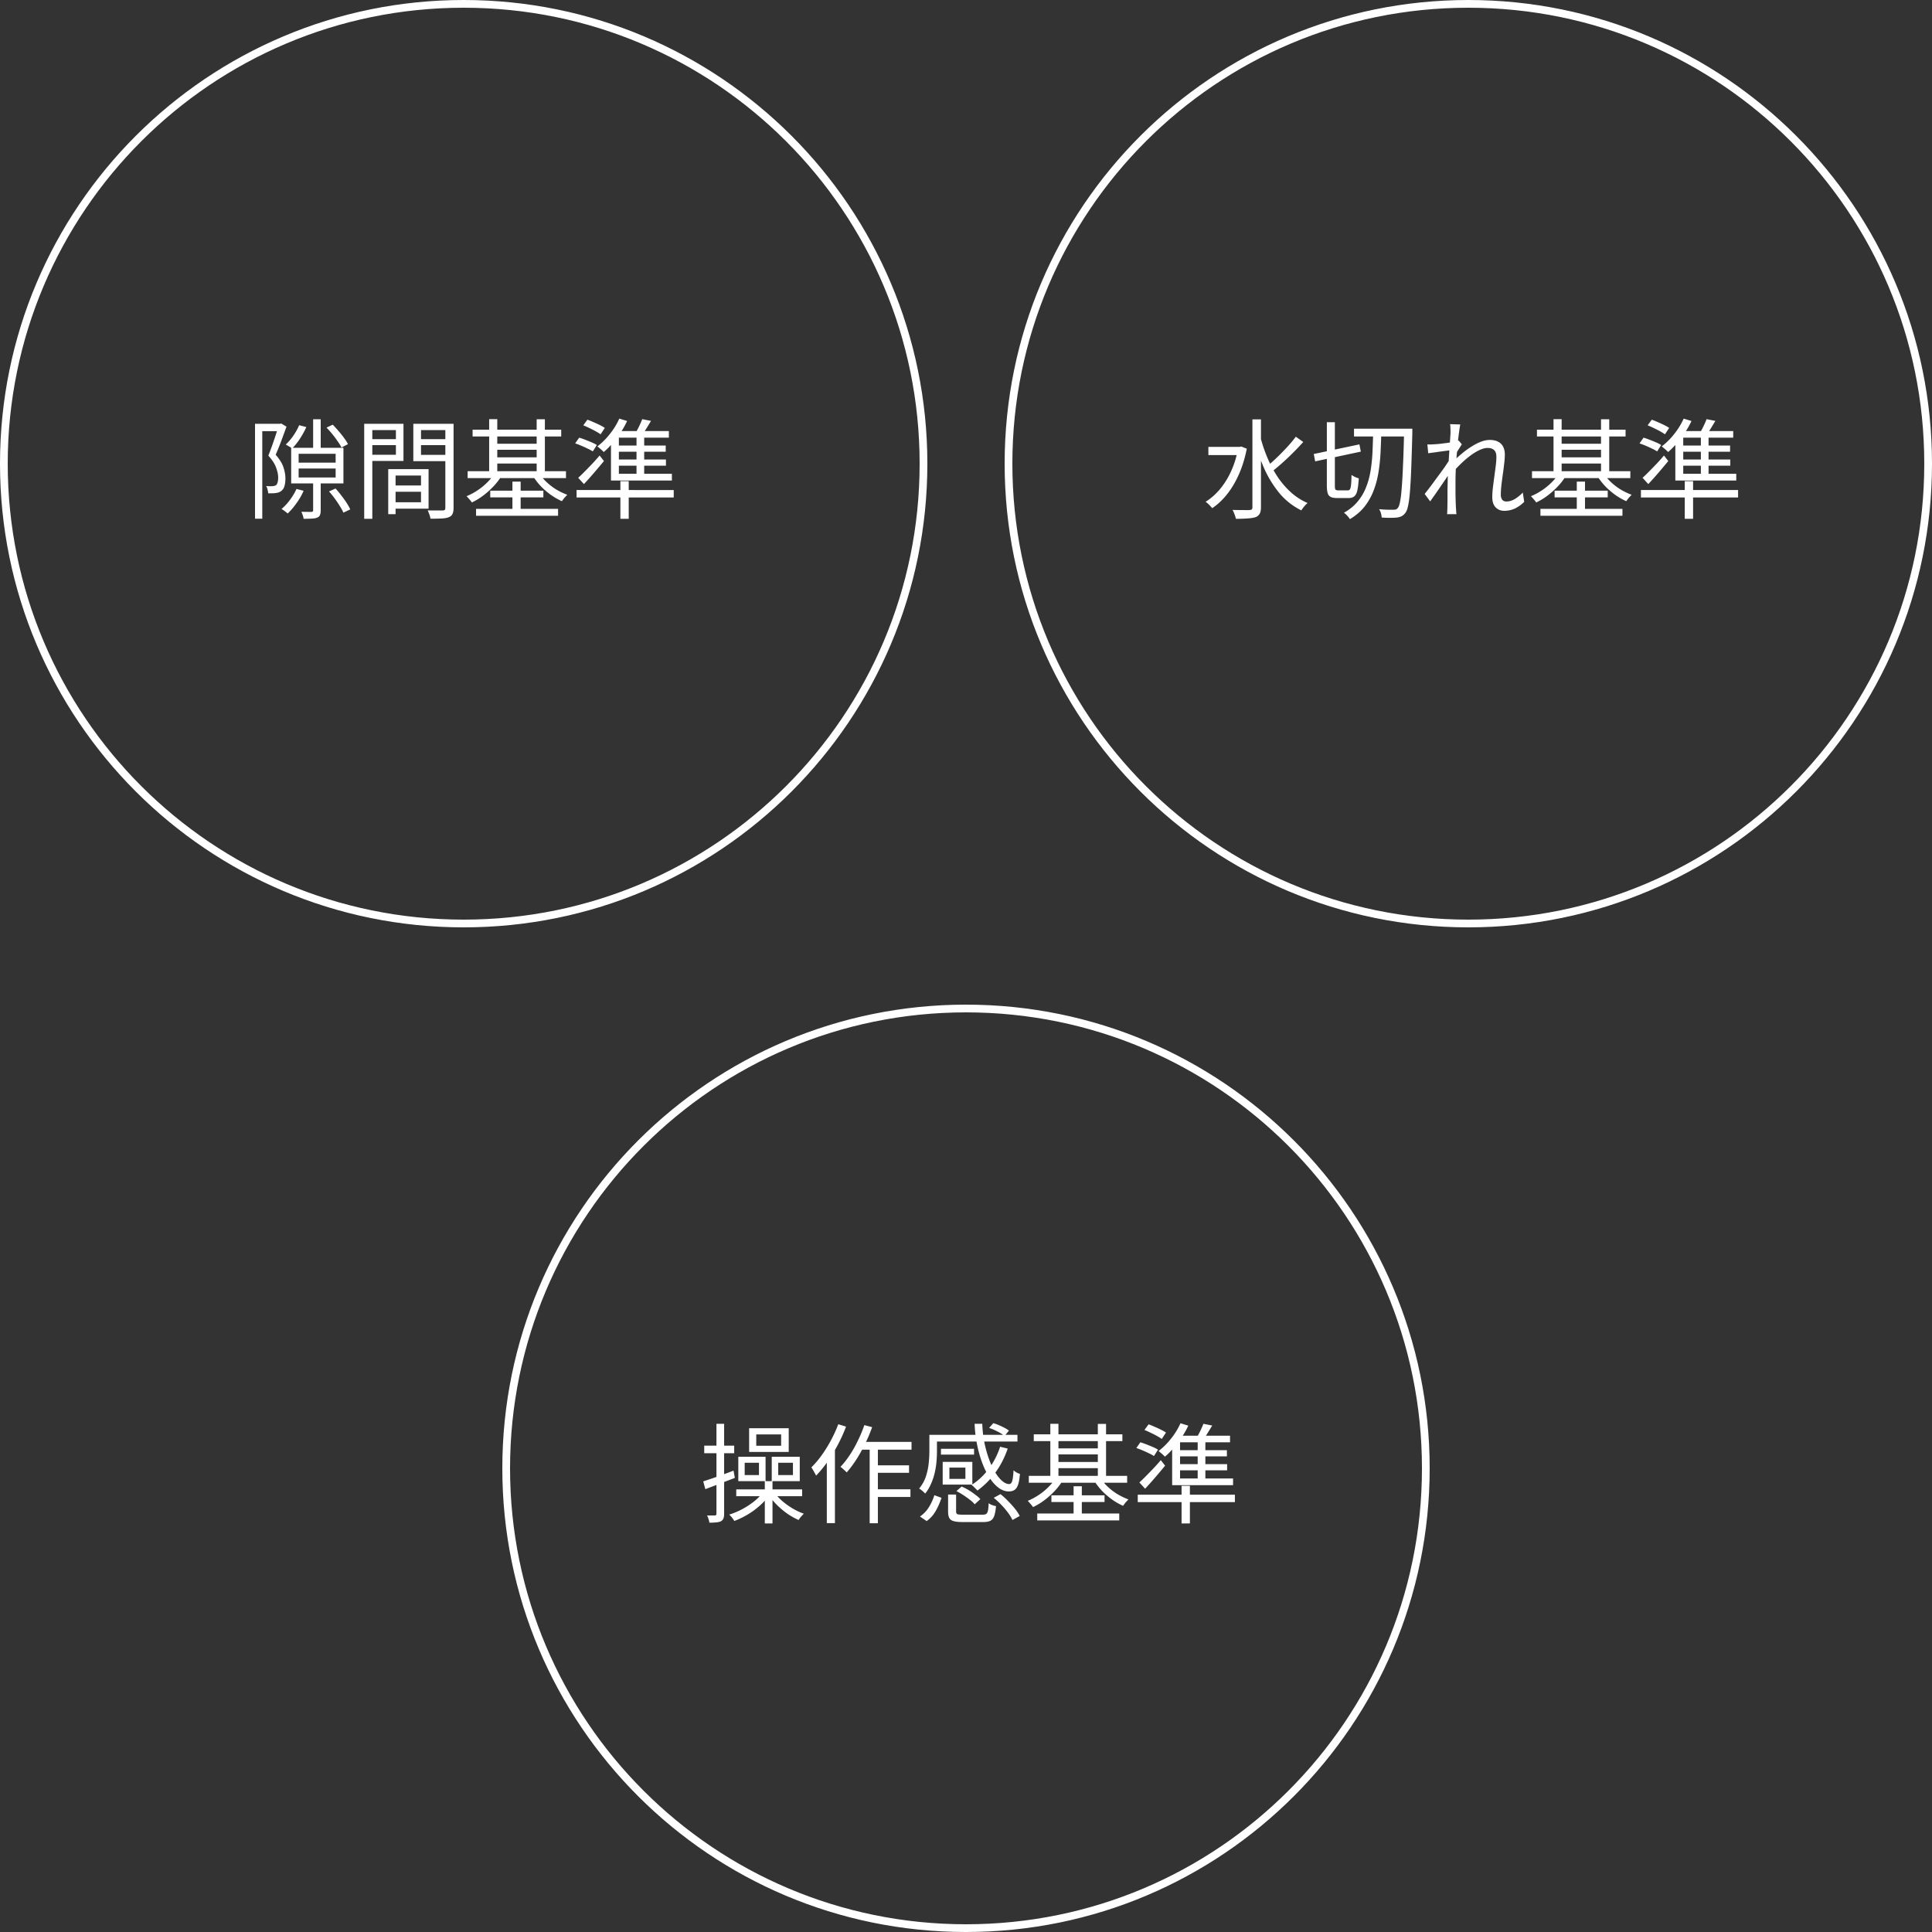 <svg fill="none" height="250" viewBox="0 0 250 250" width="250" xmlns="http://www.w3.org/2000/svg"><rect x="0" y="0" width="250" height="250" fill="#333333" stroke="none"/><g fill="#fff"><path d="m75.476 55.038.532-.728c.252.084.518.191.798.322.29.121.565.247.826.378.261.13.471.252.63.364l-.546.826c-.168-.121-.378-.252-.63-.392s-.518-.275-.798-.406a10 10 0 0 0-.812-.364zm-1.05 2.338.518-.742c.261.075.532.168.812.28.29.112.565.224.826.336s.476.224.644.336l-.518.826a4.903 4.903 0 0 0-.644-.35 13.74 13.74 0 0 0-.826-.378 8.9 8.9 0 0 0-.812-.308zm.392 4.452c.252-.224.532-.495.84-.812.317-.317.644-.653.98-1.008.336-.355.653-.71.952-1.064l.56.714c-.401.485-.826.99-1.274 1.512a43.687 43.687 0 0 1-1.316 1.47zm5.46.434h1.078v4.872h-1.078zm-5.67 1.148H87.18v.966H74.608zm5.53-9.24 1.008.308a10.204 10.204 0 0 1-.854 1.512c-.327.495-.677.957-1.05 1.386-.373.43-.747.803-1.12 1.12a2.834 2.834 0 0 0-.238-.238 2.87 2.87 0 0 0-.308-.266 2.445 2.445 0 0 0-.28-.224 8.956 8.956 0 0 0 1.61-1.596 9.274 9.274 0 0 0 1.232-2.002zm-1.078 2.506 1.022-.868v5.81H79.06zm.63-.896h6.86v.854h-7.378zm-.63 5.53h7.882v.868H79.06zm.42-3.654h6.664v.798H79.48zm0 1.806h6.692v.798H79.48zm2.884-3.36h.994v5.53h-.994zm.742-1.862 1.134.224c-.205.345-.415.69-.63 1.036-.215.345-.415.644-.602.896l-.868-.224c.177-.27.355-.588.532-.952s.322-.69.434-.98zm-21.952 1.358H72.62v.882H61.154zm.448 10.248h10.612v.896H61.602zm2.31-8.428h5.894v.784h-5.894zm0 1.764h5.894v.798h-5.894zm-3.402 1.792h12.726v.896H60.51zm2.926 2.52h6.874v.868h-6.874zm-.14-9.254h1.05v7.238h-1.05zm6.146.014h1.064v7.224h-1.064zm-3.136 8.064h1.064v4.018h-1.064zm-2.268-1.092.868.322c-.28.485-.63.947-1.05 1.386-.41.439-.859.84-1.344 1.204a8.527 8.527 0 0 1-1.456.882 1.483 1.483 0 0 0-.196-.266 8.17 8.17 0 0 0-.252-.294 2.11 2.11 0 0 0-.238-.252c.467-.187.933-.434 1.4-.742s.896-.658 1.288-1.05.719-.789.98-1.19zm5.726 0c.243.392.555.77.938 1.134s.807.69 1.274.98c.476.28.952.509 1.428.686-.065.065-.145.15-.238.252-.093.093-.177.191-.252.294s-.145.196-.21.28a8.34 8.34 0 0 1-1.456-.84 9.665 9.665 0 0 1-1.316-1.148 8.76 8.76 0 0 1-1.008-1.33zm-19.026 1.596h4.242v.812h-4.242zm-.056-2.114h4.774v5.11h-4.774v-.826h3.794v-3.458h-3.794zm-.448 0h.952v5.824h-.952zm-2.59-3.878h3.892v.77h-3.892zm6.454 0h3.976v.77h-3.976zm3.528-1.988h1.064v10.892c0 .327-.047.583-.14.77-.084.187-.243.327-.476.42-.224.093-.532.15-.924.168a30.5 30.5 0 0 1-1.442.028 3.732 3.732 0 0 0-.224-.742 3.074 3.074 0 0 0-.14-.336c.28.01.55.014.812.014h1.148c.121-.01.205-.037.252-.084.047-.047.07-.13.07-.252zm-9.898 0h4.48v4.802h-4.48v-.798h3.5v-3.192h-3.5zm10.43 0v.812h-3.682v3.206h3.682v.812h-4.676v-4.83zm-11.032 0h1.05v12.292h-1.05zm-8.484 5.782v1.162h4.788v-1.162zm0-1.904v1.148h4.788V58.72zm-.966-.77h6.762v4.606h-6.762zm1.036-2.926.924.238a9.873 9.873 0 0 1-.84 1.526 7.97 7.97 0 0 1-.994 1.246c-.056-.047-.135-.103-.238-.168s-.205-.126-.308-.182a2.185 2.185 0 0 0-.28-.154 7.59 7.59 0 0 0 .98-1.148c.308-.448.56-.9.756-1.358zm3.542.308.798-.378c.252.252.504.527.756.826.261.299.5.597.714.896.215.29.383.555.504.798l-.84.434a5.452 5.452 0 0 0-.49-.798c-.205-.308-.434-.616-.686-.924s-.504-.593-.756-.854zm-3.892 7.938.924.238a8.027 8.027 0 0 1-.924 1.61 9.245 9.245 0 0 1-1.134 1.33 2.052 2.052 0 0 0-.238-.196 7.993 7.993 0 0 0-.294-.224 42.338 42.338 0 0 0-.266-.168 6.628 6.628 0 0 0 1.092-1.176c.345-.457.625-.929.84-1.414zm4.214.322.84-.378c.252.27.5.57.742.896.252.317.48.635.686.952s.364.602.476.854l-.882.42a5.643 5.643 0 0 0-.462-.84 11.983 11.983 0 0 0-.658-.98c-.243-.336-.49-.644-.742-.924zm-2.058-1.344h.98v3.808c0 .243-.033.439-.098.588-.056.15-.177.261-.364.336-.168.075-.397.117-.686.126-.29.019-.644.028-1.064.028-.019-.14-.056-.294-.112-.462s-.117-.317-.182-.448c.308.01.583.014.826.014h.49c.14-.01.21-.075.21-.196zm0-7.994h.98v4.326h-.98zM33 54.842h3.248v.952h-2.31V67.12H33zm3.052 0h.182l.154-.042.686.406c-.205.57-.43 1.18-.672 1.834a40.214 40.214 0 0 1-.728 1.806c.513.588.85 1.134 1.008 1.638.168.504.252.98.252 1.428 0 .373-.042.705-.126.994a1.19 1.19 0 0 1-.434.644 1.5 1.5 0 0 1-.322.168 2.399 2.399 0 0 1-.406.084 3.14 3.14 0 0 1-.448.028h-.49a2.57 2.57 0 0 0-.084-.462 1.53 1.53 0 0 0-.182-.476l.448.028c.14 0 .261-.005.364-.014a.986.986 0 0 0 .448-.112c.103-.084.177-.215.224-.392s.07-.373.07-.588c0-.392-.089-.826-.266-1.302-.168-.476-.504-.994-1.008-1.554.13-.317.257-.649.378-.994.13-.345.252-.69.364-1.036.121-.345.229-.672.322-.98.103-.308.191-.579.266-.812zm112.04 130.196.532-.728c.252.084.518.191.798.322.289.121.565.247.826.378s.471.252.63.364l-.546.826c-.168-.121-.378-.252-.63-.392s-.518-.275-.798-.406c-.28-.14-.551-.261-.812-.364zm-1.05 2.338.518-.742c.261.075.532.168.812.28.289.112.565.224.826.336s.476.224.644.336l-.518.826a4.875 4.875 0 0 0-.644-.35 13.259 13.259 0 0 0-.826-.378 9.024 9.024 0 0 0-.812-.308zm.392 4.452c.252-.224.532-.495.84-.812.317-.317.644-.653.98-1.008s.653-.709.952-1.064l.56.714c-.401.485-.826.989-1.274 1.512s-.887 1.013-1.316 1.47zm5.46.434h1.078v4.872h-1.078zm-5.67 1.148h12.572v.966h-12.572zm5.53-9.24 1.008.308a10.217 10.217 0 0 1-.854 1.512c-.327.495-.677.957-1.05 1.386s-.747.803-1.12 1.12a2.774 2.774 0 0 0-.238-.238 2.874 2.874 0 0 0-.308-.266 2.505 2.505 0 0 0-.28-.224 8.946 8.946 0 0 0 1.61-1.596 9.279 9.279 0 0 0 1.232-2.002zm-1.078 2.506 1.022-.868v5.81h-1.022zm.63-.896h6.86v.854h-7.378zm-.63 5.53h7.882v.868h-7.882zm.42-3.654h6.664v.798h-6.664zm0 1.806h6.692v.798h-6.692zm2.884-3.36h.994v5.53h-.994zm.742-1.862 1.134.224c-.205.345-.415.691-.63 1.036s-.415.644-.602.896l-.868-.224c.177-.271.355-.588.532-.952s.322-.691.434-.98zm-21.952 1.358h11.466v.882H133.77zm.448 10.248h10.612v.896h-10.612zm2.31-8.428h5.894v.784h-5.894zm0 1.764h5.894v.798h-5.894zm-3.402 1.792h12.726v.896h-12.726zm2.926 2.52h6.874v.868h-6.874zm-.14-9.254h1.05v7.238h-1.05zm6.146.014h1.064v7.224h-1.064zm-3.136 8.064h1.064v4.018h-1.064zm-2.268-1.092.868.322c-.28.485-.63.947-1.05 1.386-.411.439-.859.84-1.344 1.204a8.477 8.477 0 0 1-1.456.882 1.487 1.487 0 0 0-.196-.266 7.68 7.68 0 0 0-.252-.294 2.041 2.041 0 0 0-.238-.252c.467-.187.933-.434 1.4-.742s.896-.658 1.288-1.05.719-.789.98-1.19zm5.726 0c.243.392.555.77.938 1.134s.807.691 1.274.98c.476.28.952.509 1.428.686a6.912 6.912 0 0 0-.238.252c-.093.093-.177.191-.252.294s-.145.196-.21.28a8.378 8.378 0 0 1-1.456-.84 9.626 9.626 0 0 1-1.316-1.148 8.76 8.76 0 0 1-1.008-1.33zm-14.392-6.454.546-.616c.355.103.723.247 1.106.434.383.177.686.355.91.532l-.56.686a5.057 5.057 0 0 0-.896-.56 7.405 7.405 0 0 0-1.106-.476zm-7.224.896h10.892v.868h-10.892zm.994 1.806h4.284v.756h-4.284zm.224 1.694h.868v2.562h-.868zm7.434-1.96.98.238c-.392 1.157-.929 2.198-1.61 3.122s-1.451 1.694-2.31 2.31a1.513 1.513 0 0 0-.21-.224l-.28-.28a1.788 1.788 0 0 0-.266-.224c.849-.541 1.591-1.237 2.226-2.086s1.125-1.801 1.47-2.856zm-3.304-2.968h.994c.037 1.073.173 2.081.406 3.024s.518 1.773.854 2.492c.345.719.714 1.279 1.106 1.68s.765.602 1.12.602c.187-.009.317-.149.392-.42s.131-.723.168-1.358c.112.093.243.187.392.28.159.084.303.145.434.182-.047.588-.126 1.05-.238 1.386-.112.327-.266.555-.462.686-.187.131-.434.196-.742.196-.439 0-.868-.149-1.288-.448-.411-.299-.798-.719-1.162-1.26-.364-.551-.686-1.195-.966-1.932s-.509-1.54-.686-2.408-.285-1.769-.322-2.702zm-4.13 4.928h3.836v2.94h-3.836v-.742h2.94v-1.456h-2.94zm.7 4.228h1.036v2.184c0 .177.051.294.154.35.112.047.355.07.728.07h2.548c.205 0 .359-.033.462-.098s.177-.201.224-.406c.047-.215.079-.541.098-.98.075.056.168.112.28.168a3.049 3.049 0 0 0 .672.21c-.047.551-.126.975-.238 1.274-.103.299-.266.504-.49.616-.215.112-.518.168-.91.168h-2.73c-.485 0-.863-.042-1.134-.126-.261-.075-.443-.21-.546-.406s-.154-.476-.154-.84zm1.078-.448.672-.588c.299.121.602.275.91.462s.593.383.854.588c.271.196.49.387.658.574l-.728.672a3.518 3.518 0 0 0-.63-.588c-.261-.205-.541-.406-.84-.602s-.597-.369-.896-.518zm4.83.868.868-.476c.336.261.663.56.98.896.327.327.625.658.896.994s.476.649.616.938l-.938.518a5.113 5.113 0 0 0-.574-.938 9.51 9.51 0 0 0-.854-1.008 10.229 10.229 0 0 0-.994-.924zm-7.686-.336.924.336a8.932 8.932 0 0 1-.728 1.666 4.028 4.028 0 0 1-1.19 1.344l-.868-.588a4.015 4.015 0 0 0 1.162-1.218 6.671 6.671 0 0 0 .7-1.54zm-.644-7.812h.98v2.1c0 .411-.019.854-.056 1.33-.037.467-.112.947-.224 1.442s-.271.975-.476 1.442a5.3 5.3 0 0 1-.77 1.288 1.263 1.263 0 0 0-.224-.224 2.481 2.481 0 0 0-.294-.252 1.008 1.008 0 0 0-.266-.168 4.842 4.842 0 0 0 .882-1.582c.187-.579.308-1.153.364-1.722s.084-1.087.084-1.554zm-8.96.91h6.65v1.008h-7.14zm1.75 3.038h4.578v.966h-4.578zm0 3.094h4.76v.994h-4.76zm-.518-5.796h1.064v10.192h-1.064zm-.686-2.506 1.008.266a20.047 20.047 0 0 1-.924 2.184c-.345.709-.719 1.377-1.12 2.002s-.817 1.181-1.246 1.666a6.633 6.633 0 0 0-.238-.224 4.518 4.518 0 0 0-.308-.28 2.02 2.02 0 0 0-.266-.21c.42-.439.821-.947 1.204-1.526s.733-1.199 1.05-1.862c.327-.663.607-1.335.84-2.016zm-3.374-.112 1.008.308a20.891 20.891 0 0 1-2.394 4.536 15.515 15.515 0 0 1-1.484 1.806 3.627 3.627 0 0 0-.168-.322 9.922 9.922 0 0 0-.238-.42 1.796 1.796 0 0 0-.21-.322c.467-.457.915-.985 1.344-1.582s.826-1.237 1.19-1.918a16.61 16.61 0 0 0 .952-2.086zm-1.484 3.598 1.036-1.05.014.028v10.22h-1.05zM91 191.688a82.956 82.956 0 0 0 1.792-.602c.7-.252 1.41-.513 2.128-.784l.168.938c-.663.252-1.33.509-2.002.77-.663.252-1.27.481-1.82.686zm.126-4.62h3.878v.98h-3.878zm1.582-2.828h.994v11.648c0 .261-.033.467-.098.616s-.173.266-.322.35c-.159.075-.36.121-.602.14a7.629 7.629 0 0 1-.882.042c-.019-.121-.056-.275-.112-.462s-.121-.345-.196-.476c.243.009.457.009.644 0h.378c.13 0 .196-.07.196-.21zm5.152 1.372v1.47h3.22v-1.47zm-.924-.798h5.124v3.066h-5.124zm-.574 4.466v1.596h1.848v-1.596zm-.826-.77h3.528v3.15h-3.528zm5.166.77v1.596h1.904v-1.596zm-.84-.77h3.626v3.15h-3.626zm-4.592 4.214h8.526v.882H95.27zm3.696-1.064h.994v5.474h-.994zm-.238 1.442.826.322a6.959 6.959 0 0 1-1.218 1.386 9.991 9.991 0 0 1-1.596 1.176c-.57.336-1.143.611-1.722.826a3.61 3.61 0 0 0-.658-.826c.56-.168 1.12-.401 1.68-.7s1.073-.635 1.54-1.008.85-.765 1.148-1.176zm1.54.112c.271.364.607.719 1.008 1.064.411.345.854.658 1.33.938s.947.499 1.414.658c-.075.065-.154.145-.238.238s-.168.191-.252.294c-.075.103-.14.196-.196.28a9.136 9.136 0 0 1-1.428-.798 10.933 10.933 0 0 1-1.344-1.12 8.551 8.551 0 0 1-1.05-1.26zM213.204 55.038l.532-.728c.252.084.518.191.798.322.289.121.565.247.826.378.261.13.471.252.63.364l-.546.826c-.168-.121-.378-.252-.63-.392s-.518-.275-.798-.406c-.28-.14-.551-.261-.812-.364zm-1.05 2.338.518-.742c.261.075.532.168.812.28.289.112.565.224.826.336s.476.224.644.336l-.518.826a4.922 4.922 0 0 0-.644-.35 13.74 13.74 0 0 0-.826-.378 8.934 8.934 0 0 0-.812-.308zm.392 4.452c.252-.224.532-.495.84-.812.317-.317.644-.653.98-1.008.336-.355.653-.71.952-1.064l.56.714c-.401.485-.826.99-1.274 1.512a44.018 44.018 0 0 1-1.316 1.47zm5.46.434h1.078v4.872h-1.078zm-5.67 1.148h12.572v.966h-12.572zm5.53-9.24 1.008.308a10.177 10.177 0 0 1-.854 1.512c-.327.495-.677.957-1.05 1.386-.373.43-.747.803-1.12 1.12a2.789 2.789 0 0 0-.238-.238 2.84 2.84 0 0 0-.308-.266 2.471 2.471 0 0 0-.28-.224 8.966 8.966 0 0 0 1.61-1.596 9.286 9.286 0 0 0 1.232-2.002zm-1.078 2.506 1.022-.868v5.81h-1.022zm.63-.896h6.86v.854H216.9zm-.63 5.53h7.882v.868h-7.882zm.42-3.654h6.664v.798h-6.664zm0 1.806h6.692v.798h-6.692zm2.884-3.36h.994v5.53h-.994zm.742-1.862 1.134.224c-.205.345-.415.69-.63 1.036-.215.345-.415.644-.602.896l-.868-.224c.177-.27.355-.588.532-.952s.322-.69.434-.98zm-21.952 1.358h11.466v.882h-11.466zm.448 10.248h10.612v.896H199.33zm2.31-8.428h5.894v.784h-5.894zm0 1.764h5.894v.798h-5.894zm-3.402 1.792h12.726v.896h-12.726zm2.926 2.52h6.874v.868h-6.874zm-.14-9.254h1.05v7.238h-1.05zm6.146.014h1.064v7.224h-1.064zm-3.136 8.064h1.064v4.018h-1.064zm-2.268-1.092.868.322c-.28.485-.63.947-1.05 1.386-.411.439-.859.84-1.344 1.204a8.515 8.515 0 0 1-1.456.882 1.497 1.497 0 0 0-.196-.266 8.17 8.17 0 0 0-.252-.294 2.086 2.086 0 0 0-.238-.252c.467-.187.933-.434 1.4-.742s.896-.658 1.288-1.05.719-.789.98-1.19zm5.726 0c.243.392.555.77.938 1.134s.807.69 1.274.98c.476.28.952.509 1.428.686-.065.065-.145.15-.238.252-.093.093-.177.191-.252.294s-.145.196-.21.28a8.34 8.34 0 0 1-1.456-.84 9.647 9.647 0 0 1-1.316-1.148 8.76 8.76 0 0 1-1.008-1.33zm-10.262 3.71a4.371 4.371 0 0 1-1.204.868 3.265 3.265 0 0 1-1.372.294c-.457 0-.831-.15-1.12-.448-.289-.299-.434-.737-.434-1.316 0-.392.028-.817.084-1.274.056-.457.117-.924.182-1.4l.182-1.372c.056-.439.084-.83.084-1.176 0-.401-.098-.69-.294-.868-.196-.187-.476-.28-.84-.28-.327 0-.691.098-1.092.294a6.487 6.487 0 0 0-1.232.77c-.42.317-.831.677-1.232 1.078-.401.392-.77.784-1.106 1.176l.028-1.386c.177-.187.401-.406.672-.658.28-.252.588-.513.924-.784.345-.27.709-.523 1.092-.756.383-.233.761-.42 1.134-.56.383-.14.747-.21 1.092-.21.439 0 .803.08 1.092.238.289.15.504.369.644.658.14.28.21.607.21.98 0 .345-.028.747-.084 1.204a28.93 28.93 0 0 1-.182 1.4c-.065.485-.126.957-.182 1.414-.047.457-.07.863-.07 1.218 0 .233.056.434.168.602.121.168.308.252.56.252.336 0 .681-.098 1.036-.294a4.688 4.688 0 0 0 1.078-.868zm-9.408-6.692a7.71 7.71 0 0 0-.518.07c-.224.028-.481.06-.77.098a35.3 35.3 0 0 0-.882.126c-.299.037-.579.075-.84.112l-.112-1.148c.149.01.294.014.434.014.149-.01.308-.019.476-.028.196-.01.434-.028.714-.056.289-.037.588-.075.896-.112.317-.047.611-.093.882-.14.28-.056.499-.112.658-.168l.406.49a5.53 5.53 0 0 0-.28.42 22.559 22.559 0 0 0-.574.938l-.434 1.904c-.159.252-.355.55-.588.896a257.78 257.78 0 0 1-1.512 2.212c-.261.364-.499.7-.714 1.008l-.714-.966a40.467 40.467 0 0 0 1.372-1.806c.271-.364.532-.719.784-1.064.261-.355.49-.681.686-.98.205-.299.359-.541.462-.728l.056-.714zm-.126-2.324c0-.159-.005-.327-.014-.504 0-.177-.014-.355-.042-.532l1.316.042c-.037.187-.084.48-.14.882-.056.392-.112.859-.168 1.4-.047.541-.098 1.11-.154 1.708a57.51 57.51 0 0 0-.112 1.778 33.469 33.469 0 0 0-.042 1.61v1.176c0 .355.005.71.014 1.064.009.345.023.723.042 1.134.009.121.019.261.028.42.009.159.023.303.042.434h-1.218c.019-.13.028-.275.028-.434.009-.15.014-.28.014-.392.009-.448.014-.845.014-1.19v-1.064c.009-.373.019-.817.028-1.33 0-.205.009-.485.028-.84.019-.364.042-.76.07-1.19l.084-1.33c.028-.448.056-.868.084-1.26l.07-1.022c.019-.28.028-.467.028-.56zm-12.488-.448h6.916v1.008h-6.916zm6.482 0h1.064v.588a404.486 404.486 0 0 1-.14 4.55c-.047 1.232-.103 2.24-.168 3.024s-.145 1.386-.238 1.806c-.084.42-.196.719-.336.896-.149.215-.313.364-.49.448-.168.093-.369.154-.602.182s-.532.042-.896.042c-.355 0-.719-.014-1.092-.042a2.692 2.692 0 0 0-.098-.546 1.732 1.732 0 0 0-.238-.532c.42.037.798.06 1.134.07h.742c.131 0 .238-.014.322-.042a.617.617 0 0 0 .238-.21c.112-.13.205-.402.28-.812.084-.41.154-.999.21-1.764.065-.775.121-1.764.168-2.968.056-1.213.103-2.688.14-4.424zM170 58.748l5.908-1.246.182.938-5.908 1.26zm1.694-4.116h1.036v8.232c0 .252.028.415.084.49.056.065.177.098.364.098h1.246c.121 0 .21-.051.266-.154.065-.112.112-.313.14-.602.028-.29.047-.705.056-1.246.121.093.271.182.448.266.187.084.35.144.49.182-.037.653-.098 1.166-.182 1.54-.075.364-.205.625-.392.784-.177.15-.425.224-.742.224h-1.484c-.355 0-.63-.047-.826-.14a.778.778 0 0 1-.392-.476c-.075-.233-.112-.56-.112-.98zm5.992 1.288h1.05a83.94 83.94 0 0 1-.098 2.716 22.76 22.76 0 0 1-.28 2.576c-.14.83-.355 1.614-.644 2.352a8.037 8.037 0 0 1-1.162 2.016c-.485.606-1.111 1.138-1.876 1.596a2.706 2.706 0 0 0-.35-.448 2.198 2.198 0 0 0-.42-.378c.728-.41 1.321-.896 1.778-1.456a6.54 6.54 0 0 0 1.092-1.862c.271-.681.467-1.41.588-2.184.121-.775.201-1.577.238-2.408.037-.83.065-1.67.084-2.52zm-21.322 1.904h4.2v1.064h-4.2zm5.698-3.556h1.106v11.368c0 .373-.056.653-.168.84a1.018 1.018 0 0 1-.504.434c-.233.084-.56.14-.98.168-.42.037-.952.056-1.596.056a2.525 2.525 0 0 0-.098-.378c-.047-.13-.098-.266-.154-.406s-.117-.261-.182-.364c.513.01.971.014 1.372.014.411.01.686.01.826 0 .14-.01.238-.038.294-.084.056-.056.084-.15.084-.28zm-1.862 3.556h.224l.196-.042.714.28c-.243 1.223-.583 2.329-1.022 3.318-.439.99-.952 1.852-1.54 2.59-.588.737-1.227 1.334-1.918 1.792a1.888 1.888 0 0 0-.238-.28 5.344 5.344 0 0 0-.322-.322 1.64 1.64 0 0 0-.294-.224 7.917 7.917 0 0 0 1.848-1.624 9.982 9.982 0 0 0 1.442-2.31c.411-.887.714-1.862.91-2.926zm2.898-1.26c.243.933.551 1.839.924 2.716.373.877.812 1.694 1.316 2.45a10.72 10.72 0 0 0 1.722 1.988 7.759 7.759 0 0 0 2.142 1.372 2.354 2.354 0 0 0-.28.266 5.109 5.109 0 0 0-.532.686 8.693 8.693 0 0 1-2.786-2.17 13.917 13.917 0 0 1-2.002-3.22 24.012 24.012 0 0 1-1.33-3.906zm4.578-.056.966.686a35.809 35.809 0 0 1-2.66 2.66c-.467.42-.905.789-1.316 1.106l-.742-.588c.401-.327.831-.71 1.288-1.148a30.57 30.57 0 0 0 1.344-1.372c.439-.476.812-.924 1.12-1.344z"/><path d="M119 60c0-32.585-26.415-59-59-59S1 27.415 1 60s26.415 59 59 59v1C26.863 120 0 93.137 0 60S26.863 0 60 0s60 26.863 60 60-26.863 60-60 60v-1c32.585 0 59-26.415 59-59zm65 130c0-32.585-26.415-59-59-59s-59 26.415-59 59 26.415 59 59 59v1c-33.137 0-60-26.863-60-60s26.863-60 60-60 60 26.863 60 60-26.863 60-60 60v-1c32.585 0 59-26.415 59-59zm65-130c0-32.585-26.415-59-59-59s-59 26.415-59 59 26.415 59 59 59v1c-33.137 0-60-26.863-60-60s26.863-60 60-60 60 26.863 60 60-26.863 60-60 60v-1c32.585 0 59-26.415 59-59z"/></g></svg>